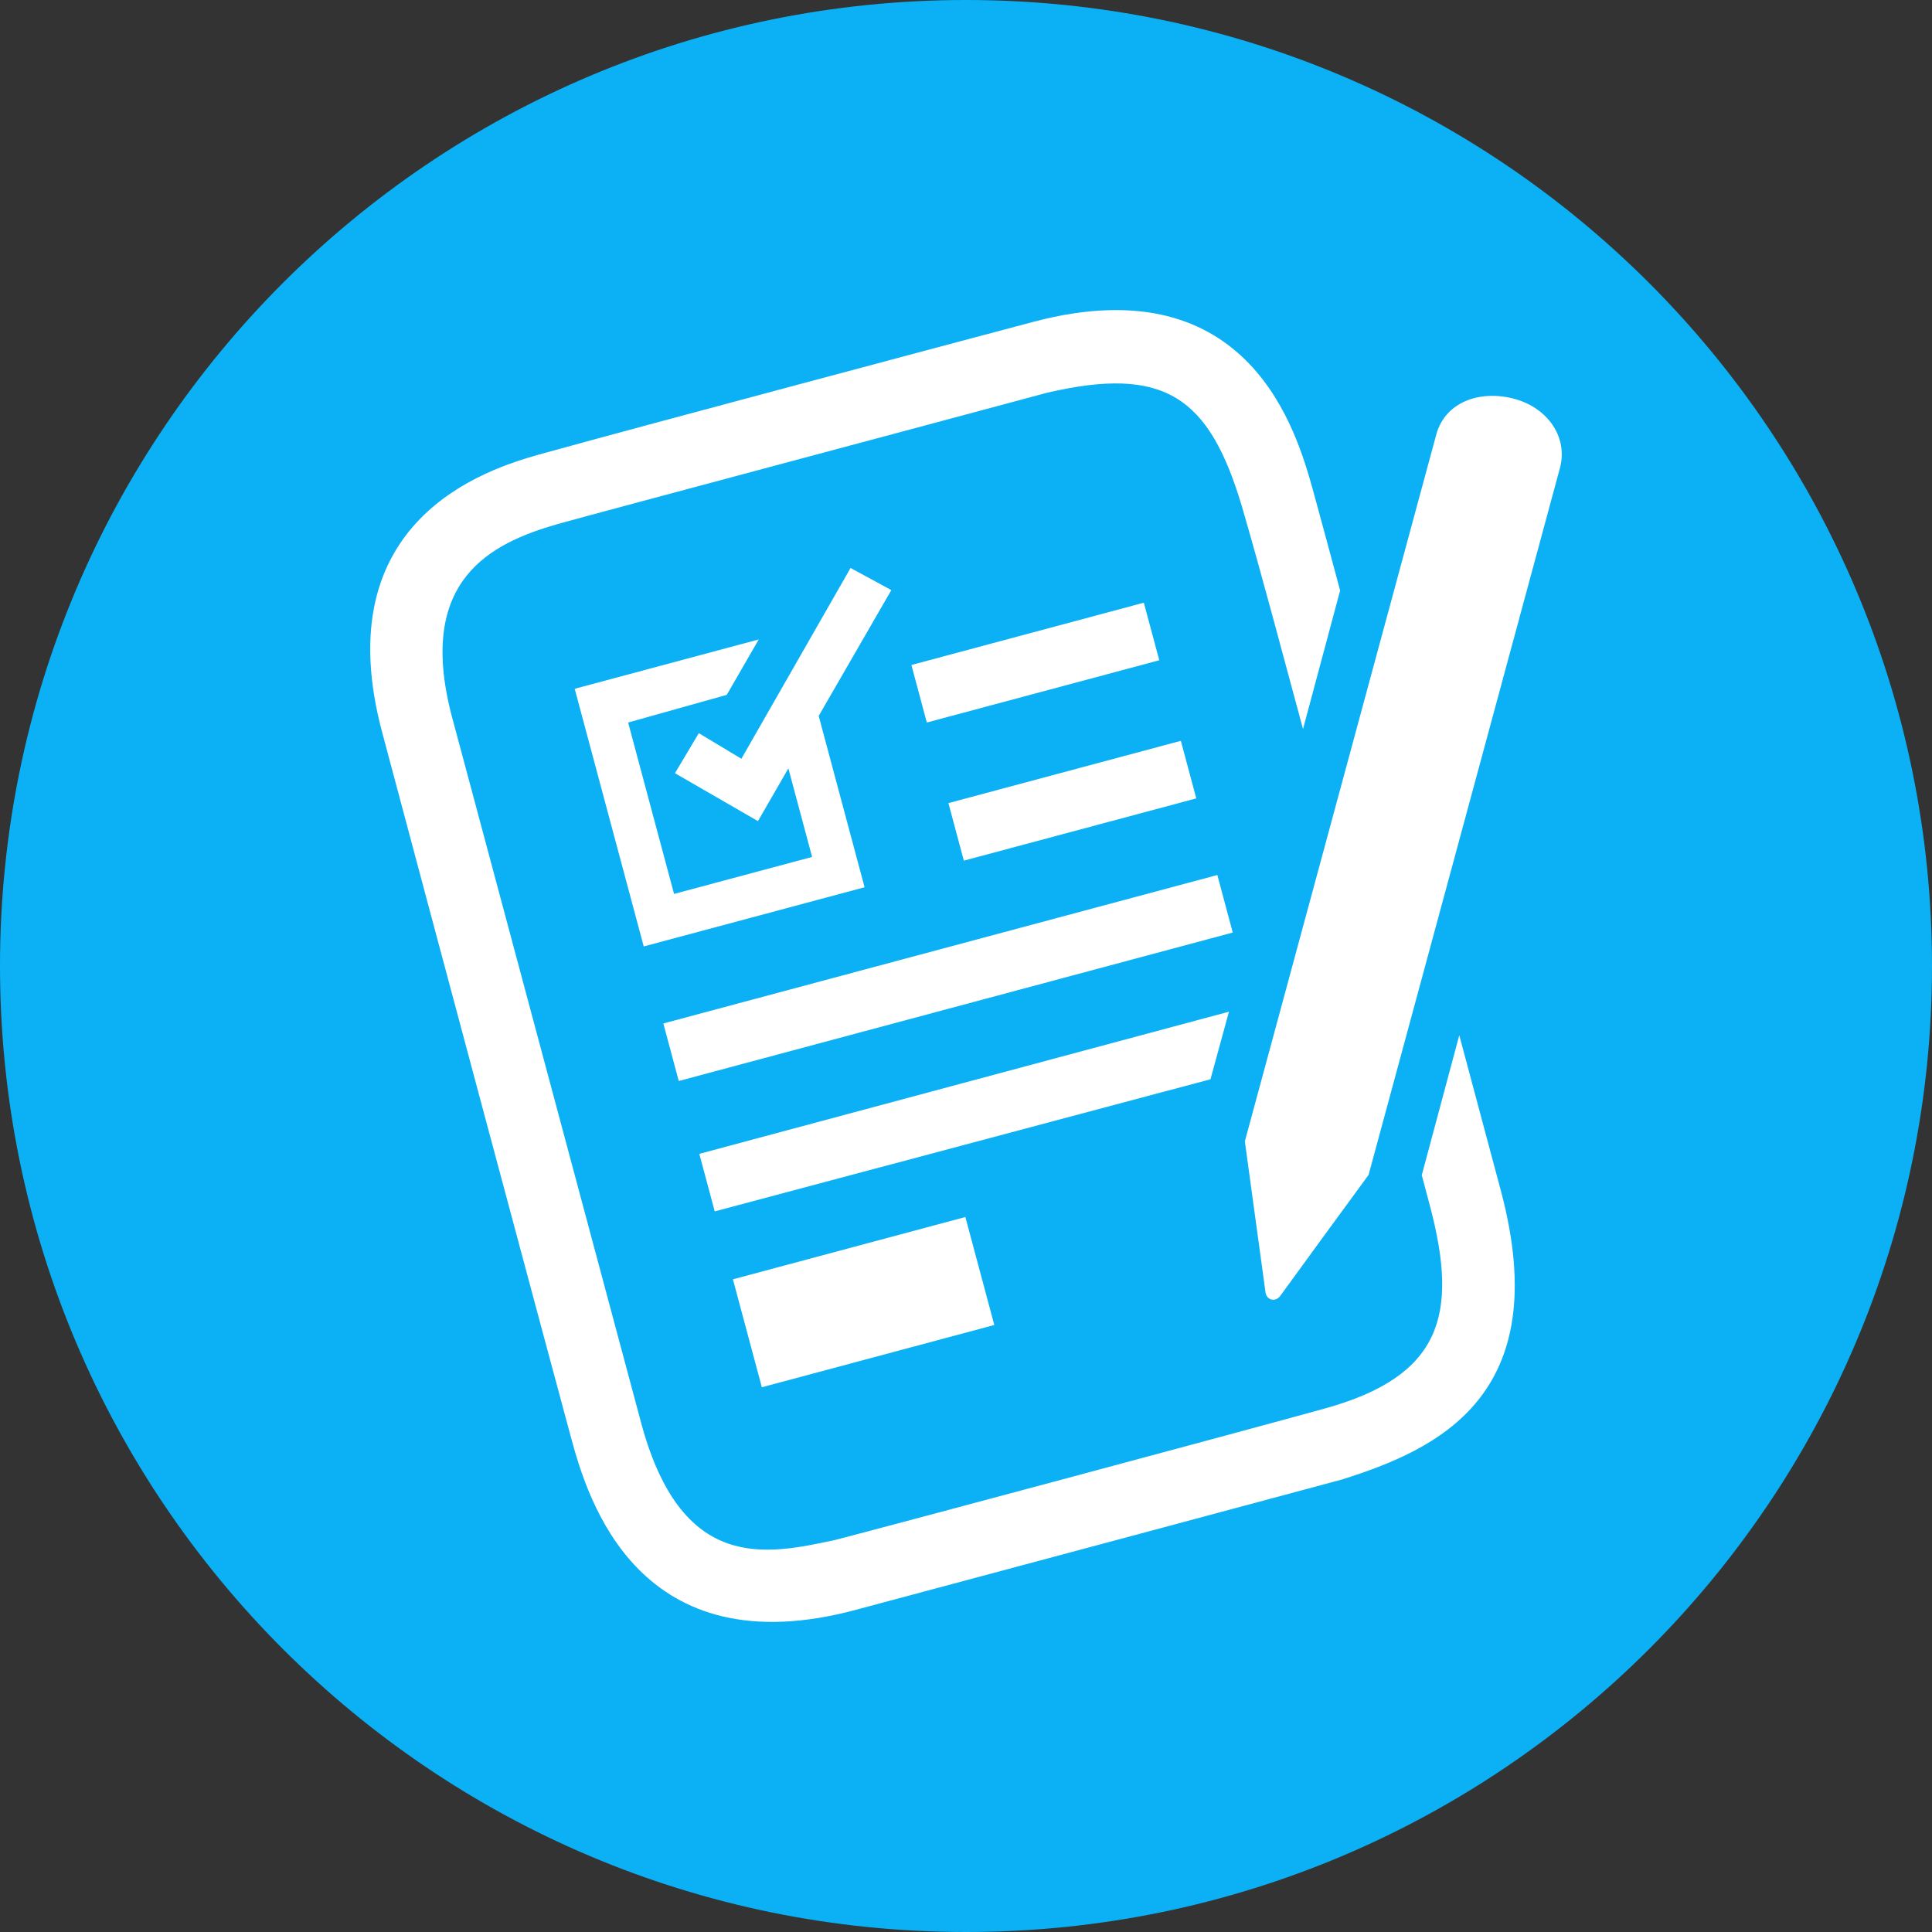 <?xml version="1.0" encoding="UTF-8"?>
<svg xmlns="http://www.w3.org/2000/svg" xmlns:xlink="http://www.w3.org/1999/xlink" x="0" y="0" width="82" height="82" viewBox="0, 0, 82, 82">
  <rect x="0" y="0" width="82" height="82" fill="#333333" stroke="none"/>
  <g id="Freeform">
    <path d="M0,41 C0,63.644 18.356,82 41,82 C63.644,82 82,63.644 82,41 C82,18.356 63.644,0 41,0 C18.356,0 0,18.356 0,41 z" fill="#0BB1F4" id="Circle"></path>
    <g>
      <path d="M33.076,16.537 C41.373,14.32 37.764,15.282 43.902,13.648 C53.1,11.237 55.053,18.43 55.718,20.774 C56.113,22.202 56.494,23.634 56.879,25.064 L55.304,30.942 C54.445,27.781 53.617,24.611 52.702,21.466 C51.316,16.843 49.431,15.506 44.43,16.672 C39.636,17.965 25.491,21.733 23.674,22.241 C20.807,23.06 17.692,24.624 19.156,30.322 C20.611,35.76 24.746,51.192 27.171,60.237 C28.884,66.826 32.555,65.975 35.439,65.363 C37.973,64.706 53.037,60.669 56.249,59.776 C61.175,58.406 61.89,55.808 60.724,51.306 L60.345,49.876 L61.936,43.938 C62.525,46.136 63.112,48.334 63.7,50.532 C66.038,59.277 60.952,61.536 56.943,62.799 C54.771,63.387 44.382,66.169 36.418,68.301 C27.078,70.861 24.939,63.592 24.251,61.069 C23.562,58.545 17.802,37.027 16.239,31.153 C13.756,22.012 20.757,19.9 22.837,19.303 C26.245,18.362 29.662,17.453 33.076,16.537 z" fill="#FFFFFF"></path>
      <path d="M64.194,16.907 C65.652,17.262 66.567,18.526 66.209,19.864 C65.852,21.202 58.087,49.866 58.087,49.866 L58.087,49.866 C56.837,51.572 55.587,53.279 54.345,54.992 C54.128,55.291 53.729,55.189 53.704,54.793 L52.835,48.443 C52.835,48.443 60.594,19.787 60.96,18.443 C61.327,17.098 62.736,16.553 64.194,16.907 z" fill="#FFFFFF" id="Pencil"></path>
      <g>
        <path d="M31.107,54.298 L40.973,51.654 L42.201,56.237 L32.335,58.88 z" fill="#FFFFFF"></path>
        <path d="M38.683,28.224 L48.548,25.58 L49.203,28.023 L39.337,30.666 z" fill="#FFFFFF"></path>
        <path d="M40.254,34.086 L50.119,31.443 L50.774,33.886 L40.908,36.529 z" fill="#FFFFFF"></path>
        <path d="M36.1,24.107 L31.467,32.204 L29.659,31.118 L28.647,32.817 L32.17,34.851 L33.461,32.612 L34.468,36.371 L28.609,37.941 L26.66,30.666 L30.846,29.492 L32.204,27.14 L24.392,29.234 L27.322,40.17 L36.696,37.658 L34.748,30.386 L37.831,25.046 z" fill="#FFFFFF"></path>
        <path d="M29.681,48.973 L52.161,42.939 L51.376,45.808 L30.335,51.415 z" fill="#FFFFFF"></path>
        <path d="M28.154,43.439 L51.668,37.138 L52.322,39.58 L28.809,45.881 z" fill="#FFFFFF"></path>
      </g>
    </g>
  </g>
</svg>
